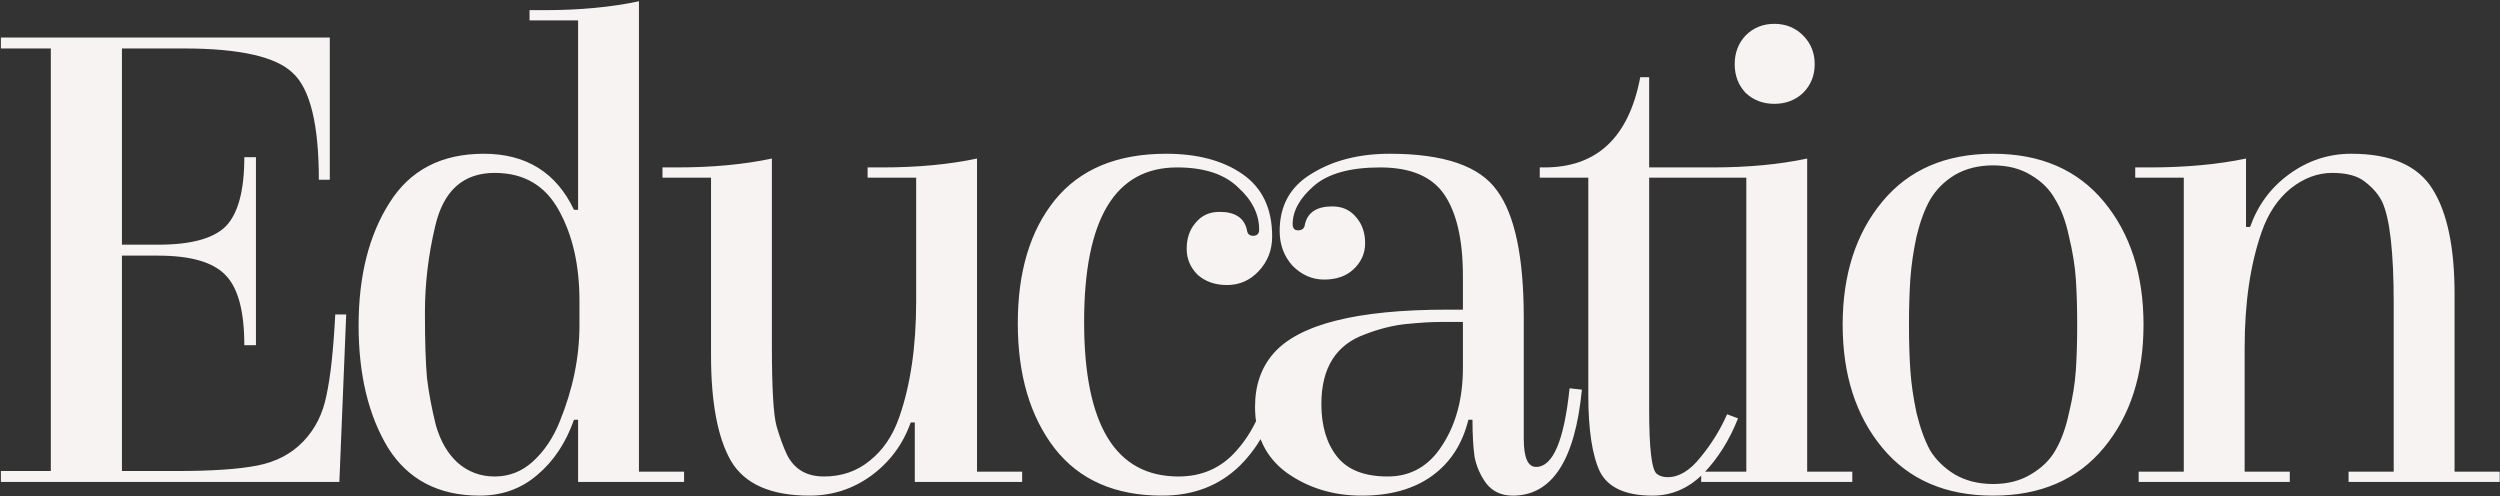 <?xml version="1.0" encoding="UTF-8"?> <svg xmlns="http://www.w3.org/2000/svg" width="1053" height="209" viewBox="0 0 1053 209" fill="none"><rect x="0" y="0" width="1053" height="209" fill="#333333" stroke="none"/> <path d="M0.379 203V198.392H21.403V20.408H0.379V15.8H138.907V75.704H134.299C134.299 52.472 130.651 37.496 123.355 30.776C116.251 23.864 100.891 20.408 77.275 20.408H51.355V103.064H66.619C80.443 103.064 89.947 100.472 95.131 95.288C100.315 89.912 102.907 80.216 102.907 66.2H107.803V145.4H102.907C102.907 131.192 100.315 121.4 95.131 116.024C89.947 110.456 80.443 107.672 66.619 107.672H51.355V198.392H74.683C89.275 198.392 100.507 197.624 108.379 196.088C116.251 194.552 122.683 191.192 127.675 186.008C132.667 180.824 135.931 174.392 137.467 166.712C139.195 158.84 140.443 147.416 141.211 132.44H145.819L142.939 203H0.379ZM288.132 203H243.492V176.792H241.764C238.308 186.584 233.124 194.36 226.212 200.12C219.492 205.88 211.428 208.76 202.02 208.76C184.74 208.76 171.876 202.04 163.428 188.6C155.172 174.968 151.044 157.784 151.044 137.048C151.044 116.312 155.364 99.128 164.004 85.496C172.644 71.672 185.892 64.76 203.748 64.76C221.604 64.76 234.276 72.632 241.764 88.376H243.492V8.6H223.044V4.28H229.092C244.068 4.28 257.412 3.032 269.124 0.536V198.68H288.132V203ZM244.068 137.048V126.68C244.068 111.704 241.188 99.032 235.428 88.664C229.668 78.104 220.644 72.824 208.356 72.824C195.108 72.824 186.756 80.312 183.3 95.288C180.42 107.384 178.98 119.48 178.98 131.576C178.98 143.672 179.268 152.888 179.844 159.224C180.612 165.56 181.86 172.184 183.588 179.096C185.508 185.816 188.58 191.096 192.804 194.936C197.22 198.776 202.404 200.696 208.356 200.696C214.5 200.696 219.876 198.584 224.484 194.36C229.284 189.944 233.028 184.376 235.716 177.656C241.284 164.024 244.068 150.488 244.068 137.048ZM385.887 74.84H365.439V70.52H371.487C386.463 70.52 399.807 69.272 411.519 66.776V198.68H430.527V203H385.311V177.944H383.583C380.319 187.16 374.751 194.648 366.879 200.408C359.199 205.976 350.559 208.76 340.959 208.76C324.639 208.76 313.599 203.864 307.839 194.072C302.271 184.28 299.487 169.496 299.487 149.72V74.84H279.039V70.52H285.087C300.063 70.52 313.407 69.272 325.119 66.776V145.688C325.119 163.736 325.791 175.064 327.135 179.672C328.479 184.28 329.919 188.216 331.455 191.48C334.527 197.624 339.711 200.696 347.007 200.696C354.495 200.696 360.927 198.488 366.303 194.072C371.871 189.656 375.999 183.608 378.687 175.928C383.487 162.296 385.887 145.976 385.887 126.968V74.84ZM495.798 70.52C469.686 70.52 456.63 92.216 456.63 135.608C456.63 179 469.878 200.696 496.374 200.696C506.358 200.696 514.518 197.048 520.854 189.752C527.382 182.456 531.894 173.048 534.39 161.528L539.574 162.104C536.694 176.12 530.934 187.448 522.294 196.088C513.654 204.536 502.71 208.76 489.462 208.76C469.686 208.76 454.614 202.136 444.246 188.888C433.878 175.448 428.694 157.88 428.694 136.184C428.694 114.488 433.878 97.208 444.246 84.344C454.806 71.288 470.454 64.76 491.19 64.76C504.438 64.76 515.19 67.64 523.446 73.4C531.702 79.16 535.83 87.896 535.83 99.608C535.83 105.368 533.91 110.264 530.07 114.296C526.422 118.136 522.006 120.056 516.822 120.056C511.83 120.056 507.702 118.616 504.438 115.736C501.366 112.664 499.83 109.016 499.83 104.792C499.83 100.376 501.078 96.728 503.574 93.848C506.07 90.776 509.43 89.24 513.654 89.24C520.182 89.24 524.022 91.736 525.174 96.728C525.366 98.456 526.23 99.32 527.766 99.32C529.494 99.32 530.358 98.456 530.358 96.728C530.358 90.2 527.382 84.248 521.43 78.872C515.67 73.304 507.126 70.52 495.798 70.52ZM585.361 64.76C608.209 64.76 623.281 69.944 630.577 80.312C638.065 90.488 641.809 108.344 641.809 133.88V184.856C641.809 192.728 643.537 196.664 646.993 196.664C654.097 196.664 658.801 185.624 661.105 163.544L666.289 164.12C663.409 193.88 653.713 208.76 637.201 208.76C632.401 208.76 628.657 207.032 625.969 203.576C623.473 200.12 621.841 196.376 621.073 192.344C620.497 188.12 620.209 182.936 620.209 176.792H618.481C615.985 186.968 610.897 194.84 603.217 200.408C595.537 205.976 585.649 208.76 573.553 208.76C561.649 208.76 551.185 205.592 542.161 199.256C533.137 192.728 528.625 183.416 528.625 171.32C528.625 162.296 531.217 154.808 536.401 148.856C547.153 136.568 571.537 130.424 609.553 130.424C611.665 130.424 613.873 130.424 616.177 130.424V116.312C616.177 101.144 613.585 89.72 608.401 82.04C603.217 74.36 594.193 70.52 581.329 70.52C568.657 70.52 559.345 73.112 553.393 78.296C547.441 83.48 544.465 88.856 544.465 94.424C544.465 96.152 545.233 97.016 546.769 97.016C548.497 97.016 549.457 96.152 549.649 94.424C550.801 89.432 554.641 86.936 561.169 86.936C565.393 86.936 568.753 88.472 571.249 91.544C573.745 94.424 574.993 98.072 574.993 102.488C574.993 106.712 573.361 110.36 570.097 113.432C567.025 116.312 562.897 117.752 557.713 117.752C552.721 117.752 548.305 115.832 544.465 111.992C540.817 107.96 538.993 103.064 538.993 97.304C538.993 86.552 543.505 78.488 552.529 73.112C561.553 67.544 572.497 64.76 585.361 64.76ZM616.177 154.904V135.608C614.257 135.608 611.185 135.608 606.961 135.608C602.929 135.608 598.033 135.896 592.273 136.472C586.705 137.048 580.945 138.488 574.993 140.792C562.705 145.208 556.561 155 556.561 170.168C556.561 179.384 558.769 186.776 563.185 192.344C567.601 197.912 574.705 200.696 584.497 200.696C594.289 200.696 601.969 196.28 607.537 187.448C613.297 178.616 616.177 167.768 616.177 154.904ZM694.626 74.84V172.76C694.626 188.888 695.682 197.816 697.794 199.544C698.946 200.504 700.482 200.984 702.402 200.984C707.202 200.984 711.81 198.2 716.226 192.632C720.834 187.064 724.578 181.016 727.458 174.488L732.066 176.216C728.418 185.432 723.522 193.208 717.378 199.544C711.234 205.688 704.13 208.76 696.066 208.76C684.738 208.76 677.346 205.4 673.89 198.68C670.626 191.768 668.994 181.016 668.994 166.424V74.84H648.546V70.52H650.562C672.642 70.52 686.082 57.848 690.882 32.504H694.626V70.52H729.474V74.84H694.626ZM761.183 198.68H780.191V203H716.543V198.68H735.551V74.84H715.103V70.52H721.151C736.127 70.52 749.471 69.272 761.183 66.776V198.68ZM735.263 39.128C732.191 35.864 730.655 31.832 730.655 27.032C730.655 22.232 732.191 18.2 735.263 14.936C738.527 11.672 742.559 10.04 747.359 10.04C752.159 10.04 756.191 11.672 759.455 14.936C762.719 18.2 764.351 22.232 764.351 27.032C764.351 31.832 762.719 35.864 759.455 39.128C756.191 42.2 752.159 43.736 747.359 43.736C742.559 43.736 738.527 42.2 735.263 39.128ZM886.146 188.6C875.01 202.04 859.458 208.76 839.49 208.76C819.522 208.76 803.97 202.04 792.834 188.6C781.698 175.16 776.13 157.88 776.13 136.76C776.13 115.64 781.698 98.36 792.834 84.92C803.97 71.48 819.522 64.76 839.49 64.76C859.458 64.76 875.01 71.48 886.146 84.92C897.282 98.36 902.85 115.64 902.85 136.76C902.85 157.88 897.282 175.16 886.146 188.6ZM874.338 156.056C874.722 150.488 874.914 144.056 874.914 136.76C874.914 129.464 874.722 123.032 874.338 117.464C873.954 111.896 872.994 105.944 871.458 99.608C870.114 93.272 868.194 88.088 865.698 84.056C863.394 79.832 859.938 76.376 855.33 73.688C850.914 71 845.634 69.656 839.49 69.656C833.346 69.656 827.97 71 823.362 73.688C818.946 76.376 815.49 79.832 812.994 84.056C810.69 88.088 808.77 93.272 807.234 99.608C805.89 105.944 805.026 111.896 804.642 117.464C804.258 123.032 804.066 129.464 804.066 136.76C804.066 144.056 804.258 150.488 804.642 156.056C805.026 161.624 805.89 167.576 807.234 173.912C808.77 180.248 810.69 185.528 812.994 189.752C815.49 193.784 818.946 197.144 823.362 199.832C827.97 202.52 833.346 203.864 839.49 203.864C845.634 203.864 850.914 202.52 855.33 199.832C859.938 197.144 863.394 193.784 865.698 189.752C868.194 185.528 870.114 180.248 871.458 173.912C872.994 167.576 873.954 161.624 874.338 156.056ZM964.452 198.68V203H900.804V198.68H919.812V74.84H899.364V70.52H905.412C920.58 70.52 934.116 69.272 946.02 66.776V95.576H947.748C951.012 86.36 956.484 78.968 964.164 73.4C972.036 67.64 980.772 64.76 990.372 64.76C1007.08 64.76 1018.5 69.752 1024.64 79.736C1030.79 89.528 1033.86 104.216 1033.86 123.8V198.68H1052.87V203H989.22V198.68H1008.23V127.832C1008.23 106.136 1006.6 91.832 1003.33 84.92C1001.8 81.848 999.396 79.064 996.132 76.568C993.06 74.072 988.452 72.824 982.308 72.824C976.164 72.824 970.308 75.032 964.74 79.448C959.364 83.864 955.332 89.912 952.644 97.592C947.844 111.224 945.444 127.544 945.444 146.552V198.68H964.452Z" fill="#F8F3F3"></path> </svg> 